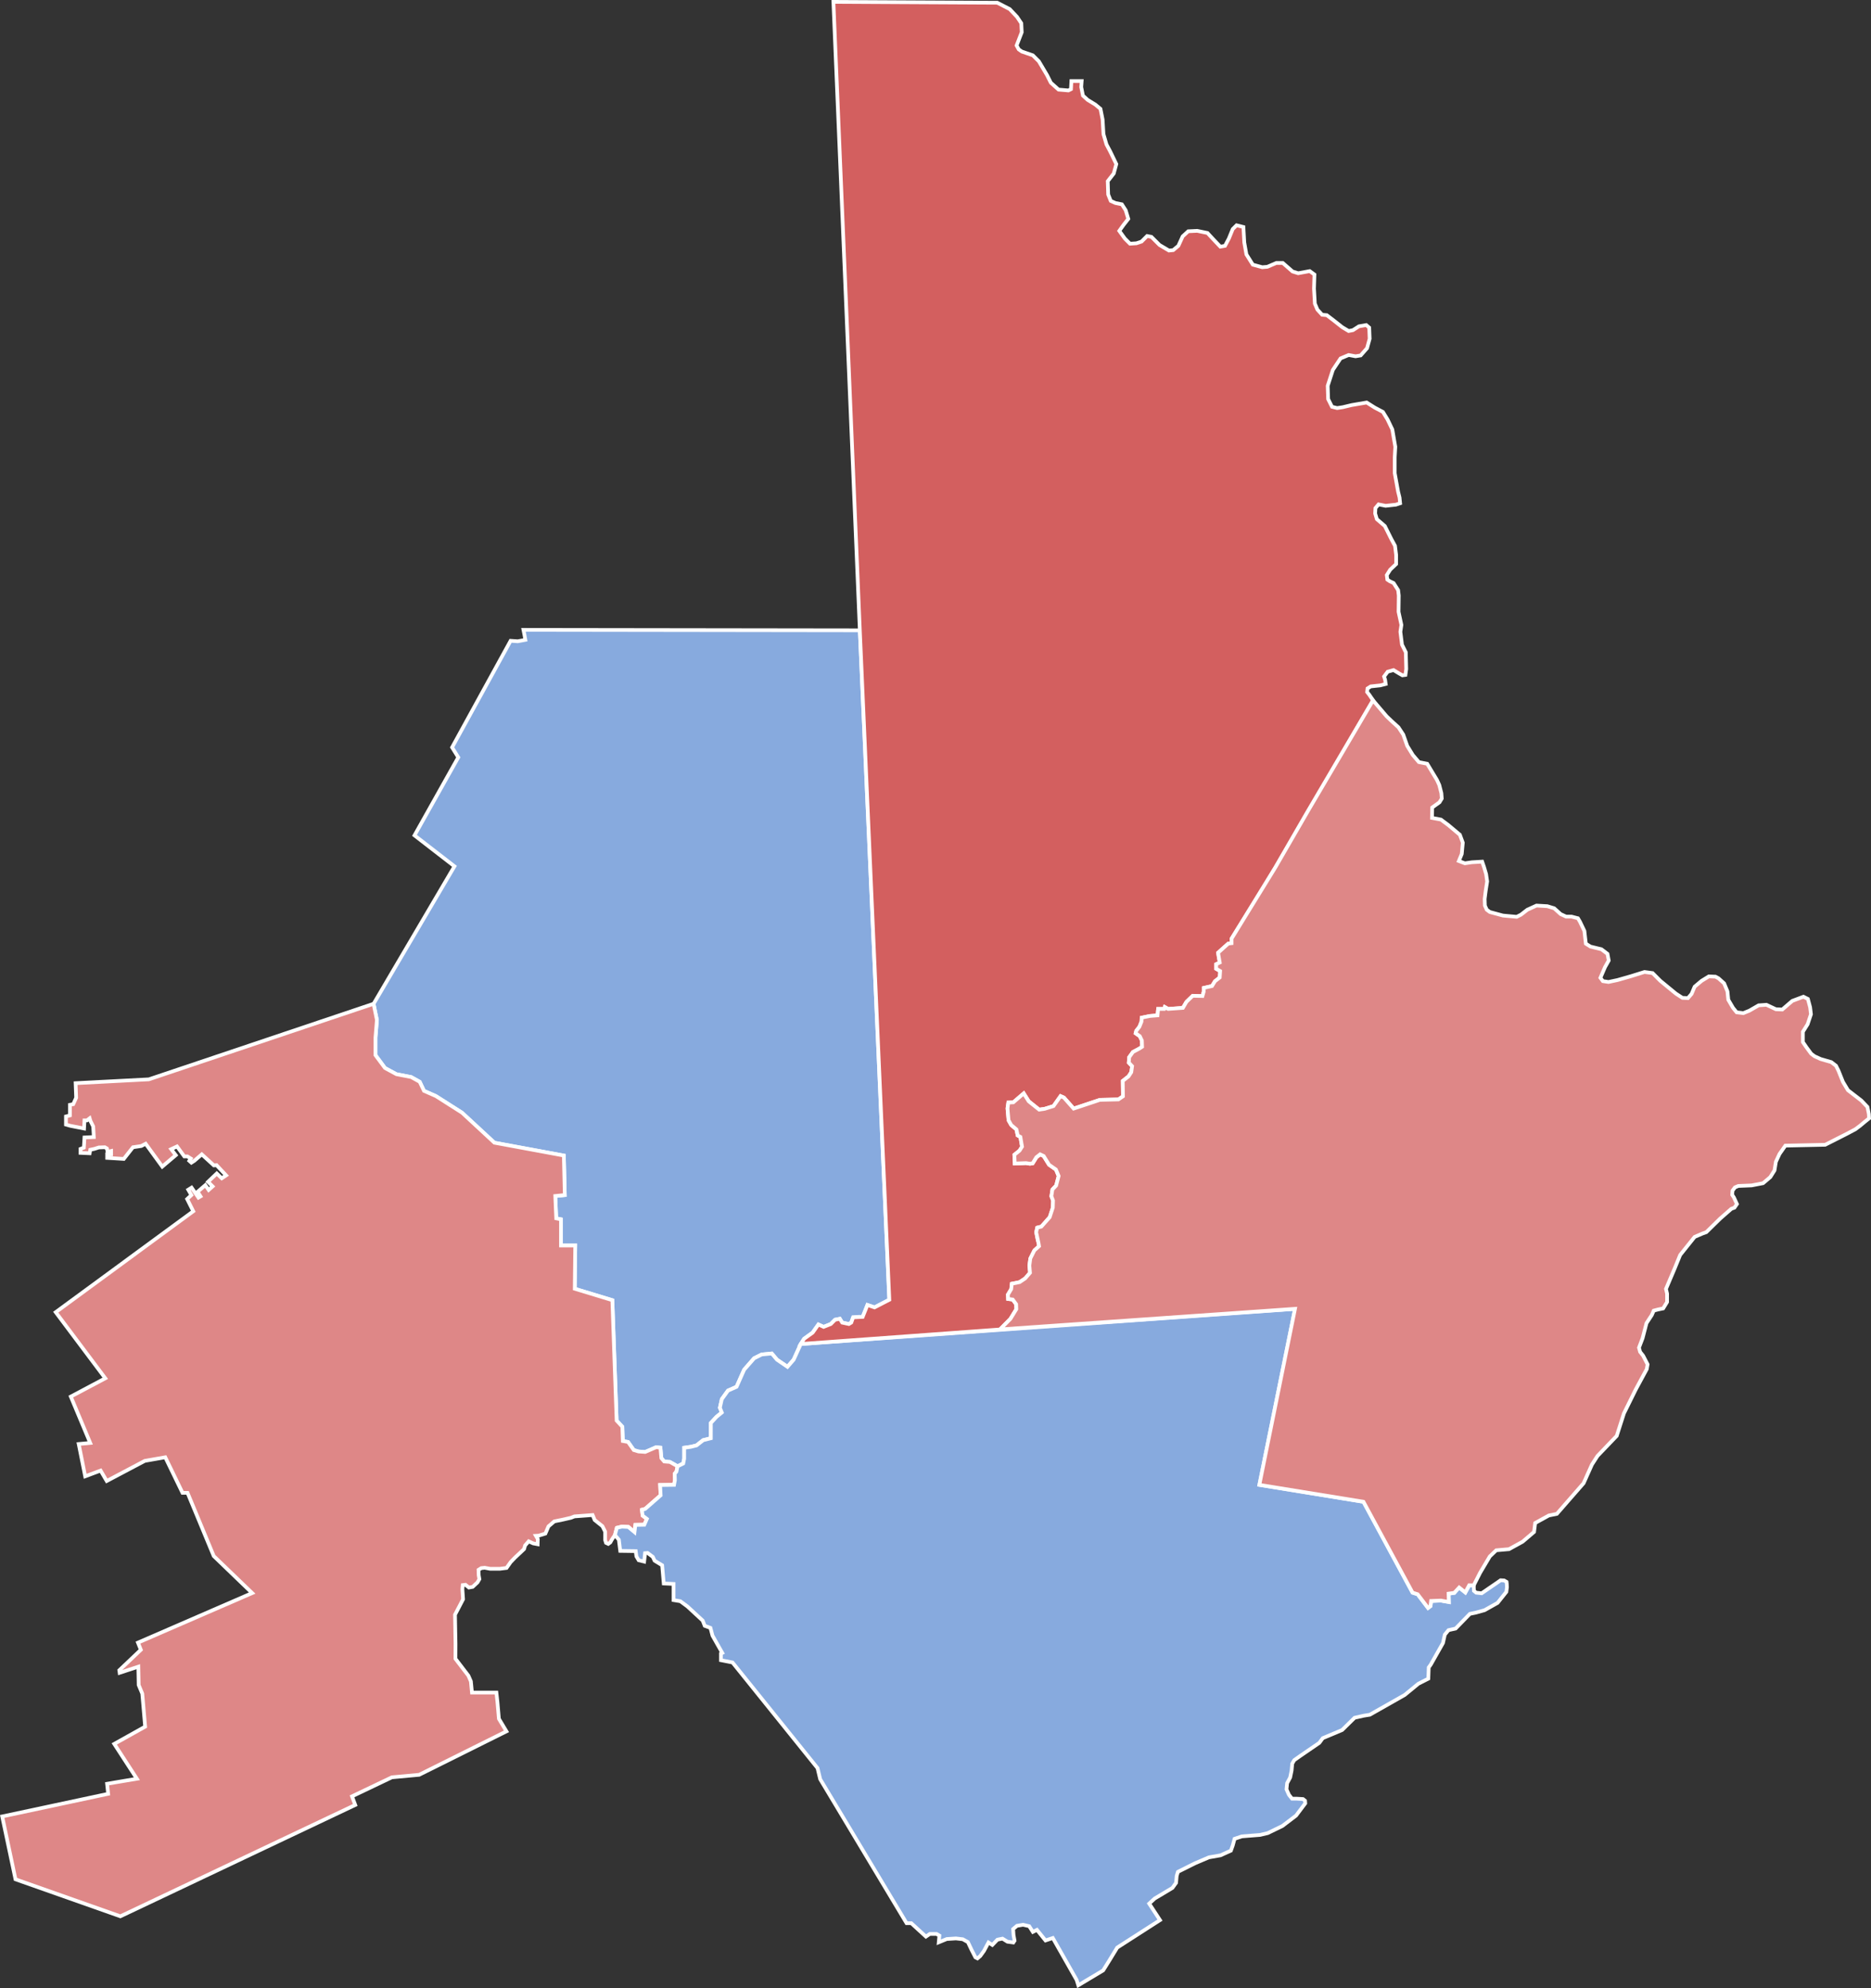 <?xml version="1.0" encoding="UTF-8" standalone="no"?>
<svg
   xmlns:dc="http://purl.org/dc/elements/1.1/"
   xmlns:cc="http://creativecommons.org/ns#"
   xmlns:rdf="http://www.w3.org/1999/02/22-rdf-syntax-ns#"
   xmlns:svg="http://www.w3.org/2000/svg"
   xmlns="http://www.w3.org/2000/svg"
   xmlns:sodipodi="http://sodipodi.sourceforge.net/DTD/sodipodi-0.dtd"
   xmlns:inkscape="http://www.inkscape.org/namespaces/inkscape"
   width="151.614mm"
   height="161.081mm"
   viewBox="0 0 151.614 161.081"
   version="1.1"
   id="svg2275"
   inkscape:version="1.0.1 (c497b03c, 2020-09-10)"
   sodipodi:docname="2022 Congressional Election in Pennsylvania's 8th Congressional District.svg">
  <rect x="0" y="0" width="151.614" height="161.081" fill="#333333" stroke="none"/>
  <defs
     id="defs2269" />
  <sodipodi:namedview
     id="base"
     pagecolor="#ffffff"
     bordercolor="#666666"
     borderopacity="1.0"
     inkscape:pageopacity="0.0"
     inkscape:pageshadow="2"
     inkscape:zoom="0.3082584"
     inkscape:cx="520.49821"
     inkscape:cy="344.68016"
     inkscape:document-units="mm"
     inkscape:current-layer="layer1"
     inkscape:document-rotation="0"
     showgrid="false"
     inkscape:window-width="1252"
     inkscape:window-height="775"
     inkscape:window-x="0"
     inkscape:window-y="23"
     inkscape:window-maximized="0" />
  <g
     inkscape:label="Layer 1"
     inkscape:groupmode="layer"
     id="layer1"
     transform="translate(-50.489,-49.235)">
    <path
       style="fill:#87aade;fill-opacity:1;stroke:#ffffff;stroke-width:0.3;stroke-linecap:butt;stroke-linejoin:miter;stroke-miterlimit:4;stroke-dasharray:none;stroke-opacity:1"
       d="m 80.762,130.568 6.553,-11.141 -3.238,-2.506 3.547,-6.322 -0.501,-0.81 4.742,-8.635 0.578,0.039 0.617,-0.116 -0.077,-0.424 -0.077,-0.385 27.255,0.038 2.39,54.239 -1.195,0.617 -0.578,-0.193 -0.193,0.501 -0.193,0.463 h -0.347 l -0.424,0.038 -0.154,0.424 -0.193,0.116 -0.54,-0.116 -0.193,-0.308 -0.386,0.077 -0.347,0.347 -0.578,0.231 -0.424,-0.193 -0.463,0.655 -0.694,0.501 -0.27,0.424 -0.578,1.272 -0.501,0.578 -0.848,-0.578 -0.424,-0.501 -0.81,0.077 -0.617,0.308 -0.81,0.925 -0.617,1.388 -0.694,0.308 -0.501,0.694 -0.154,0.694 0.154,0.386 -0.424,0.347 -0.463,0.501 v 1.234 l -0.617,0.154 -0.54,0.424 -0.463,0.116 -0.54,0.077 v 0.887 l -0.077,0.386 -0.463,0.231 -0.617,-0.347 -0.463,-0.038 -0.231,-0.27 -0.077,-0.848 -0.347,-0.039 -0.424,0.193 -0.463,0.193 -0.54,-0.038 -0.386,-0.116 -0.463,-0.655 -0.424,-0.077 -0.039,-1.156 -0.463,-0.501 -0.347,-9.753 -3.045,-0.925 0.039,-3.508 h -1.156 v -2.12 l -0.385,-0.077 -0.077,-1.812 0.771,-0.077 -0.077,-3.2 -5.628,-1.041 -2.621,-2.429 -2.12,-1.349 -0.964,-0.424 -0.347,-0.732 -0.694,-0.386 -1.195,-0.231 -0.925,-0.501 -0.771,-1.041 v -1.426 l 0.116,-1.426 -0.154,-0.732 z"
       id="path2291" />
    <path
       style="fill:#de8787;fill-opacity:1;stroke:#ffffff;stroke-width:0.3;stroke-linecap:butt;stroke-linejoin:miter;stroke-miterlimit:4;stroke-dasharray:none;stroke-opacity:1"
       d="m 105.395,168.038 -0.088,0.428 -0.139,0.167 0.014,0.529 -0.07,0.376 -1.128,0.014 0.014,0.348 0.028,0.487 -1.253,1.1 -0.265,0.07 0.056,0.473 0.348,0.265 -0.209,0.473 -0.724,0.014 -0.07,0.585 -0.501,-0.418 -0.515,-0.028 -0.418,0.098 -0.153,0.585 -0.237,0.348 -0.139,0.251 -0.167,0.125 -0.181,-0.084 -0.07,-0.223 v -0.682 l -0.223,-0.446 -0.627,-0.501 -0.167,-0.404 -1.476,0.111 -0.278,0.111 -0.668,0.153 -0.682,0.139 -0.473,0.404 -0.251,0.585 -0.543,0.167 -0.223,0.014 0.153,0.265 -0.014,0.418 -0.362,-0.07 -0.362,-0.167 -0.292,0.334 -0.084,0.292 -0.292,0.278 -0.432,0.404 -0.362,0.376 -0.334,0.473 -0.557,0.07 H 90.213 l -0.446,-0.084 -0.278,0.028 -0.223,0.139 0.014,0.432 0.056,0.32 -0.153,0.265 -0.39,0.362 -0.306,0.056 -0.278,-0.223 -0.223,0.028 -0.028,0.32 0.056,0.822 -0.362,0.696 -0.292,0.557 0.042,2.367 -0.006,1.204 1.048,1.368 0.204,0.466 0.087,0.902 h 1.979 l 0.087,0.786 0.116,1.339 0.611,1.019 -7.072,3.521 -2.212,0.204 -3.23,1.542 0.262,0.698 -19.033,9.022 -8.498,-2.998 -1.077,-5.093 8.585,-1.833 -0.087,-0.815 2.415,-0.407 -1.833,-2.823 2.503,-1.397 -0.233,-2.677 -0.291,-0.698 -0.029,-1.484 -1.513,0.495 -0.029,-0.204 1.746,-1.659 -0.233,-0.582 9.255,-4.016 -3.114,-2.998 -2.124,-5.122 h -0.407 l -1.397,-2.881 -1.659,0.291 -3.085,1.63 -0.495,-0.844 -1.251,0.466 -0.524,-2.619 0.931,-0.087 -1.572,-3.754 2.794,-1.484 -4.016,-5.355 11.146,-8.178 -0.495,-0.989 0.342,-0.318 -0.253,-0.438 0.27,-0.169 0.556,0.809 0.169,-0.101 -0.236,-0.371 0.624,-0.539 0.27,0.388 0.32,-0.287 -0.371,-0.371 0.708,-0.674 0.404,0.388 0.354,-0.236 -0.775,-0.826 -0.219,0.017 -0.977,-0.893 -0.607,0.522 -0.236,0.152 -0.169,-0.152 0.118,-0.185 -0.27,-0.169 H 65.424 l -0.59,-0.809 -0.472,0.219 0.371,0.489 -1.095,0.927 -1.348,-1.854 -0.354,0.185 -0.674,0.101 -0.742,0.944 -1.348,-0.084 v -0.287 h 0.32 v -0.27 l -0.287,0.067 -0.051,-0.27 -0.169,-0.101 -0.489,0.017 -0.371,0.118 -0.32,0.067 -0.051,0.286 -0.742,-0.034 v -0.32 l 0.27,-0.101 0.051,-0.826 0.758,-0.034 -0.051,-0.86 -0.219,-0.438 -0.067,-0.219 -0.219,0.169 h -0.202 l -0.034,0.657 -1.112,-0.219 -0.354,-0.101 v -0.657 l 0.32,-0.084 v -0.86 l 0.27,-0.051 0.236,-0.522 -0.044,-1.181 5.933,-0.309 18.212,-6.123 0.27,1.311 -0.116,1.426 v 1.426 l 0.771,1.041 0.925,0.501 1.195,0.231 0.694,0.386 0.347,0.732 0.964,0.424 2.12,1.349 2.621,2.429 5.628,1.041 0.077,3.2 -0.771,0.077 0.077,1.812 0.385,0.077 v 2.12 h 1.156 l -0.039,3.508 3.045,0.925 0.347,9.753 0.463,0.501 0.039,1.156 0.424,0.077 0.463,0.655 0.386,0.116 v 0 l 0.54,0.038 0.887,-0.385 0.347,0.039 0.077,0.848 0.231,0.27 v 0 l 0.463,0.038 z"
       id="path2293" />
    <path
       style="fill:#87aade;fill-opacity:1;stroke:#ffffff;stroke-width:0.3;stroke-linecap:butt;stroke-linejoin:miter;stroke-miterlimit:4;stroke-dasharray:none;stroke-opacity:1"
       d="m 115.379,158.131 40.054,-2.846 -2.889,14.262 8.435,1.37 3.978,7.362 0.413,0.132 0.842,1.106 0.198,-0.149 0.05,-0.413 0.792,-0.033 0.644,0.116 -0.017,-0.677 0.462,-0.066 0.215,-0.281 0.182,-0.149 0.495,0.396 0.314,-0.578 h 0.363 l 0.017,0.446 0.182,0.149 0.446,0.05 0.479,-0.33 0.677,-0.462 0.38,-0.264 0.281,0.017 0.198,0.116 0.017,0.132 0.017,0.297 -0.05,0.38 -0.71,0.891 -1.056,0.594 -0.71,0.198 -0.479,0.099 -1.156,1.189 -0.578,0.132 -0.297,0.363 -0.149,0.677 -0.99,1.75 -0.165,0.231 -0.033,0.908 -0.809,0.413 -1.106,0.908 -2.823,1.601 -0.512,0.083 -0.726,0.165 -1.007,0.99 -1.568,0.66 -0.281,0.38 -1.519,1.04 -0.512,0.363 -0.165,0.281 -0.05,0.561 -0.116,0.561 -0.248,0.462 -0.05,0.495 0.198,0.446 0.248,0.314 h 0.347 l 0.545,0.033 0.165,0.132 0.017,0.215 -0.743,0.99 -1.106,0.842 -1.189,0.578 -0.627,0.149 -1.469,0.116 -0.594,0.198 -0.149,0.545 -0.149,0.413 -0.842,0.38 -0.941,0.165 -1.123,0.479 -1.387,0.693 -0.099,0.33 -0.05,0.561 -0.297,0.413 -1.436,0.858 -0.446,0.413 0.875,1.337 -3.467,2.228 -0.644,1.056 -0.495,0.792 -2.014,1.205 -0.132,-0.429 -1.931,-3.401 -0.594,0.198 -0.693,-0.858 -0.33,0.165 -0.297,-0.462 -0.495,-0.116 -0.495,0.083 -0.314,0.264 0.033,0.479 0.083,0.462 -0.099,0.149 -0.479,-0.066 -0.396,-0.248 -0.413,0.083 -0.413,0.429 -0.314,-0.198 -0.363,0.677 -0.297,0.413 -0.231,0.198 -0.165,-0.083 -0.314,-0.611 -0.297,-0.627 -0.413,-0.231 -0.561,-0.066 -0.743,0.05 -0.644,0.264 0.05,-0.545 -0.231,-0.132 h -0.545 l -0.314,0.215 -1.189,-1.089 h -0.38 l -7,-11.666 -0.216,-0.9 -6.887,-8.555 -0.941,-0.185 v -0.535 l 0.111,-0.055 -0.794,-1.403 -0.166,-0.627 -0.461,-0.166 -0.166,-0.424 -1.237,-1.144 -0.572,-0.424 -0.554,-0.092 v -1.31 l -0.794,-0.037 -0.129,-1.476 -0.609,-0.369 -0.148,-0.314 -0.424,-0.314 -0.203,0.018 -0.074,0.683 -0.443,-0.111 -0.185,-0.314 -0.055,-0.424 -1.255,-0.018 -0.111,-0.904 -0.319,-0.381 0.153,-0.585 0.418,-0.098 0.515,0.028 0.501,0.418 0.07,-0.585 0.724,-0.014 0.209,-0.473 -0.348,-0.265 -0.056,-0.473 0.265,-0.07 1.253,-1.1 -0.042,-0.835 1.128,-0.014 0.07,-0.376 -0.014,-0.529 0.139,-0.167 0.088,-0.428 0.463,-0.231 0.077,-0.386 v -0.887 l 0.54,-0.077 0.463,-0.116 0.54,-0.424 0.617,-0.154 V 164.53 l 0.463,-0.501 0.424,-0.347 -0.154,-0.386 0.154,-0.694 0.501,-0.694 0.694,-0.308 0.617,-1.388 0.81,-0.925 0.617,-0.308 0.81,-0.077 0.424,0.501 0.848,0.578 0.501,-0.578 z"
       id="path2295" />
    <path
       style="fill:#d35f5f;fill-opacity:1;stroke:#ffffff;stroke-width:0.3;stroke-linecap:butt;stroke-linejoin:miter;stroke-miterlimit:4;stroke-dasharray:none;stroke-opacity:1"
       d="m 115.379,158.131 16.146,-1.178 0.845,-0.857 0.277,-0.454 0.202,-0.328 -0.013,-0.403 -0.277,-0.378 -0.378,-0.05 -0.013,-0.353 0.265,-0.441 0.05,-0.441 0.63,-0.126 0.454,-0.303 0.391,-0.454 -0.05,-0.593 0.076,-0.567 0.328,-0.656 0.378,-0.34 -0.038,-0.227 -0.101,-0.403 -0.094,-0.503 0.084,-0.371 0.337,-0.084 0.674,-0.759 0.253,-0.776 0.017,-0.573 -0.135,-0.354 0.084,-0.54 0.303,-0.32 0.202,-0.776 -0.219,-0.523 -0.556,-0.388 -0.438,-0.708 -0.287,-0.135 -0.303,0.236 -0.303,0.489 -0.219,0.034 -0.32,-0.051 -0.91,0.034 -0.034,-0.708 0.421,-0.337 0.202,-0.32 -0.135,-0.792 -0.219,-0.118 -0.101,-0.489 -0.421,-0.354 -0.219,-0.388 -0.084,-0.961 0.067,-0.472 0.405,-0.017 0.843,-0.725 0.405,0.641 0.843,0.674 0.455,-0.067 0.708,-0.219 0.573,-0.809 0.27,0.118 0.792,0.894 2.124,-0.708 1.501,-0.034 0.371,-0.253 -0.017,-1.248 0.472,-0.371 0.219,-0.337 0.067,-0.489 -0.27,-0.287 0.034,-0.438 0.303,-0.421 0.506,-0.27 0.236,-0.152 -0.017,-0.506 -0.169,-0.354 -0.337,-0.236 0.051,-0.202 0.253,-0.32 0.169,-0.421 0.017,-0.32 0.641,-0.135 0.641,-0.051 0.051,-0.523 h 0.489 l 0.051,-0.152 0.27,0.152 1.197,-0.084 0.287,-0.489 0.506,-0.489 0.54,0.034 0.253,-0.017 0.101,-0.354 v -0.303 l 0.674,-0.152 0.236,-0.388 0.388,-0.303 0.034,-0.523 -0.32,-0.185 v -0.371 l 0.287,-0.135 -0.084,-0.455 -0.051,-0.337 0.405,-0.371 0.421,-0.371 0.27,-0.034 v -0.371 l 2.924,-4.691 3.504,-5.965 5.033,-8.649 -0.301,-0.446 -0.18,-0.229 0.033,-0.294 0.261,-0.163 0.768,-0.082 0.441,-0.114 -0.049,-0.343 -0.082,-0.261 0.294,-0.392 0.474,-0.131 0.457,0.278 0.261,0.147 0.245,-0.033 0.065,-0.474 -0.033,-1.356 -0.31,-0.621 -0.131,-1.045 0.082,-0.555 -0.229,-1.062 0.016,-1.323 -0.051,-0.433 -0.368,-0.575 -0.299,-0.138 -0.207,-0.138 -0.046,-0.368 0.276,-0.437 0.483,-0.46 v -0.736 l -0.092,-0.736 -0.299,-0.552 -0.529,-1.058 -0.644,-0.552 -0.138,-0.46 0.023,-0.437 0.253,-0.299 0.575,0.115 0.828,-0.092 0.345,-0.115 -0.046,-0.46 -0.115,-0.46 -0.276,-1.518 v -1.288 l 0.046,-0.851 -0.241,-1.402 -0.381,-0.798 -0.381,-0.624 -0.659,-0.347 -0.659,-0.416 -1.214,0.208 -0.728,0.173 -0.451,0.069 -0.416,-0.104 -0.312,-0.624 -0.035,-1.075 0.416,-1.283 0.624,-0.936 0.659,-0.277 0.555,0.104 0.416,-0.069 0.52,-0.59 0.208,-0.763 -0.035,-0.902 -0.243,-0.208 -0.59,0.104 -0.486,0.312 -0.347,0.069 -0.52,-0.312 -0.659,-0.52 -0.59,-0.451 -0.381,-0.035 -0.381,-0.416 -0.208,-0.486 -0.069,-1.214 0.035,-1.144 -0.381,-0.277 -0.936,0.173 -0.451,-0.139 -0.798,-0.694 h -0.52 l -0.728,0.312 -0.416,0.035 -0.763,-0.208 -0.52,-0.832 -0.173,-0.971 -0.069,-1.249 -0.555,-0.139 -0.312,0.312 -0.312,0.763 -0.312,0.59 -0.381,0.069 -0.59,-0.624 -0.451,-0.486 -0.832,-0.173 -0.728,0.035 -0.451,0.416 -0.347,0.763 -0.416,0.347 -0.347,0.035 -0.763,-0.451 -0.659,-0.659 -0.347,-0.069 -0.451,0.451 -0.416,0.139 -0.52,0.035 -0.416,-0.416 -0.451,-0.624 0.347,-0.486 0.381,-0.486 -0.208,-0.694 -0.312,-0.486 -0.52,-0.104 -0.381,-0.173 -0.208,-0.52 -0.035,-1.075 0.486,-0.624 0.208,-0.763 -0.486,-1.006 -0.312,-0.59 -0.243,-0.832 -0.069,-1.179 -0.173,-0.867 -0.416,-0.347 -0.624,-0.381 -0.381,-0.347 -0.139,-0.694 0.035,-0.486 h -0.832 l -0.035,0.659 -0.208,0.104 -0.798,-0.069 -0.624,-0.555 -0.312,-0.624 -0.659,-1.11 -0.486,-0.486 -0.902,-0.312 -0.243,-0.173 -0.173,-0.312 0.416,-1.075 -0.035,-0.728 -0.347,-0.52 -0.59,-0.624 -1.006,-0.52 -13.283,-0.069 2.141,50.921 2.39,54.239 -1.195,0.617 -0.578,-0.193 -0.386,0.964 -0.771,0.038 -0.154,0.424 -0.193,0.116 -0.54,-0.116 -0.193,-0.308 -0.386,0.077 -0.347,0.347 -0.578,0.231 -0.424,-0.193 -0.463,0.655 -0.694,0.501 z"
       id="path9029" />
    <path
       style="fill:#de8787;fill-opacity:1;stroke:#ffffff;stroke-width:0.3;stroke-linecap:butt;stroke-linejoin:miter;stroke-miterlimit:4;stroke-dasharray:none;stroke-opacity:1"
       d="m 169.91,177.685 0.515,-1.014 0.789,-1.33 0.519,-0.496 1.037,-0.09 1.105,-0.609 0.925,-0.789 0.09,-0.722 1.105,-0.609 0.654,-0.135 2.165,-2.48 0.676,-1.511 0.451,-0.699 1.556,-1.624 0.586,-1.826 0.947,-1.917 0.902,-1.669 0.068,-0.383 -0.361,-0.699 -0.248,-0.316 -0.09,-0.338 0.293,-0.767 0.316,-1.218 0.428,-0.654 0.158,-0.361 0.338,-0.09 0.428,-0.09 0.316,-0.519 v -0.676 l -0.09,-0.383 0.699,-1.646 0.451,-1.105 1.173,-1.466 0.631,-0.271 0.316,-0.113 1.127,-1.105 0.902,-0.789 0.248,-0.09 0.203,-0.293 -0.248,-0.541 -0.135,-0.203 0.022,-0.338 0.203,-0.271 0.271,-0.113 1.082,-0.045 0.925,-0.18 0.586,-0.496 0.338,-0.541 0.113,-0.699 0.293,-0.631 0.474,-0.676 3.224,-0.068 1.781,-0.902 0.676,-0.361 0.361,-0.271 0.406,-0.338 0.338,-0.271 -0.022,-0.361 -0.113,-0.564 -0.496,-0.519 -1.082,-0.834 -0.406,-0.676 -0.361,-0.902 -0.203,-0.406 -0.383,-0.293 -0.857,-0.248 -0.496,-0.225 -0.271,-0.203 -0.383,-0.519 -0.293,-0.428 v -0.834 l 0.383,-0.609 0.271,-0.812 -0.068,-0.564 -0.18,-0.676 -0.361,-0.18 -0.902,0.338 -0.812,0.699 -0.519,-0.022 -0.767,-0.361 -0.631,0.045 -0.744,0.428 -0.496,0.203 -0.541,-0.068 -0.293,-0.361 -0.383,-0.654 -0.068,-0.676 -0.271,-0.654 -0.451,-0.406 -0.248,-0.135 -0.541,-0.022 -0.586,0.361 -0.564,0.474 -0.248,0.586 -0.293,0.338 -0.451,-0.022 -0.519,-0.338 -1.263,-1.037 -0.631,-0.631 -0.654,-0.09 -1.082,0.338 -1.105,0.316 -0.731,0.156 -0.455,-0.068 -0.202,-0.27 0.371,-0.86 0.304,-0.54 -0.101,-0.54 -0.489,-0.371 -0.894,-0.219 -0.371,-0.236 -0.118,-1.029 -0.354,-0.742 -0.169,-0.287 -0.523,-0.135 h -0.439 l -0.439,-0.202 -0.523,-0.472 -0.557,-0.169 -0.877,-0.051 -0.742,0.337 -0.523,0.405 -0.337,0.169 -1.113,-0.101 -1.063,-0.287 -0.253,-0.186 -0.152,-0.337 -0.017,-0.54 0.084,-0.658 0.118,-0.759 -0.084,-0.59 -0.169,-0.573 -0.152,-0.439 -0.843,0.051 -0.557,0.084 -0.489,-0.186 0.236,-0.573 0.084,-0.911 -0.236,-0.641 -0.945,-0.793 -0.59,-0.439 -0.725,-0.135 0.017,-0.843 0.59,-0.422 0.186,-0.304 -0.034,-0.439 -0.169,-0.658 -0.186,-0.405 -0.793,-1.316 -0.675,-0.135 -0.489,-0.573 -0.455,-0.742 -0.32,-0.911 -0.388,-0.59 -0.573,-0.523 -0.388,-0.371 -1.103,-1.294 -5.281,8.978 -2.635,4.559 -3.544,5.767 v 0.371 l -0.27,0.034 -0.826,0.742 0.135,0.792 -0.287,0.135 v 0.371 l 0.32,0.185 -0.034,0.523 -0.388,0.303 -0.236,0.388 -0.674,0.152 v 0 0.303 l -0.101,0.354 -0.792,-0.017 -0.506,0.489 -0.287,0.489 -1.197,0.084 -0.27,-0.152 -0.051,0.152 h -0.489 l -0.051,0.523 -0.641,0.051 -0.641,0.135 -0.017,0.32 -0.169,0.421 -0.253,0.32 -0.051,0.202 0.337,0.236 0.169,0.354 0.017,0.506 -0.236,0.152 -0.506,0.27 -0.303,0.421 -0.034,0.438 0.27,0.287 -0.067,0.489 -0.219,0.337 -0.472,0.371 0.017,1.248 -0.371,0.253 -1.501,0.034 -2.124,0.708 -0.792,-0.894 -0.27,-0.118 -0.573,0.809 -0.708,0.219 -0.455,0.067 -0.843,-0.674 -0.405,-0.641 -0.843,0.725 -0.405,0.017 -0.067,0.472 0.084,0.961 0.219,0.388 0.421,0.354 0.101,0.489 0.219,0.118 0.135,0.792 -0.202,0.32 -0.421,0.337 0.034,0.708 0.91,-0.034 0.32,0.051 0.219,-0.034 0.303,-0.489 0.303,-0.236 0.287,0.135 v 0 l 0.438,0.708 0.556,0.388 0.219,0.523 -0.202,0.776 -0.303,0.32 -0.084,0.54 0.135,0.354 -0.017,0.573 -0.253,0.776 -0.674,0.759 -0.337,0.084 -0.084,0.371 0.194,0.907 0.038,0.227 -0.378,0.34 -0.328,0.656 -0.076,0.567 0.05,0.593 -0.391,0.454 -0.454,0.303 -0.63,0.126 -0.05,0.441 -0.265,0.441 0.013,0.353 0.378,0.05 0.277,0.378 0.013,0.403 -0.479,0.782 -0.845,0.857 23.907,-1.669 -2.889,14.262 8.435,1.37 3.978,7.362 0.413,0.132 0.842,1.106 0.198,-0.149 0.05,-0.413 0.792,-0.033 0.644,0.116 -0.017,-0.677 0.462,-0.066 0.396,-0.429 0.495,0.396 0.314,-0.578 z"
       id="path9031" />
  </g>
</svg>
